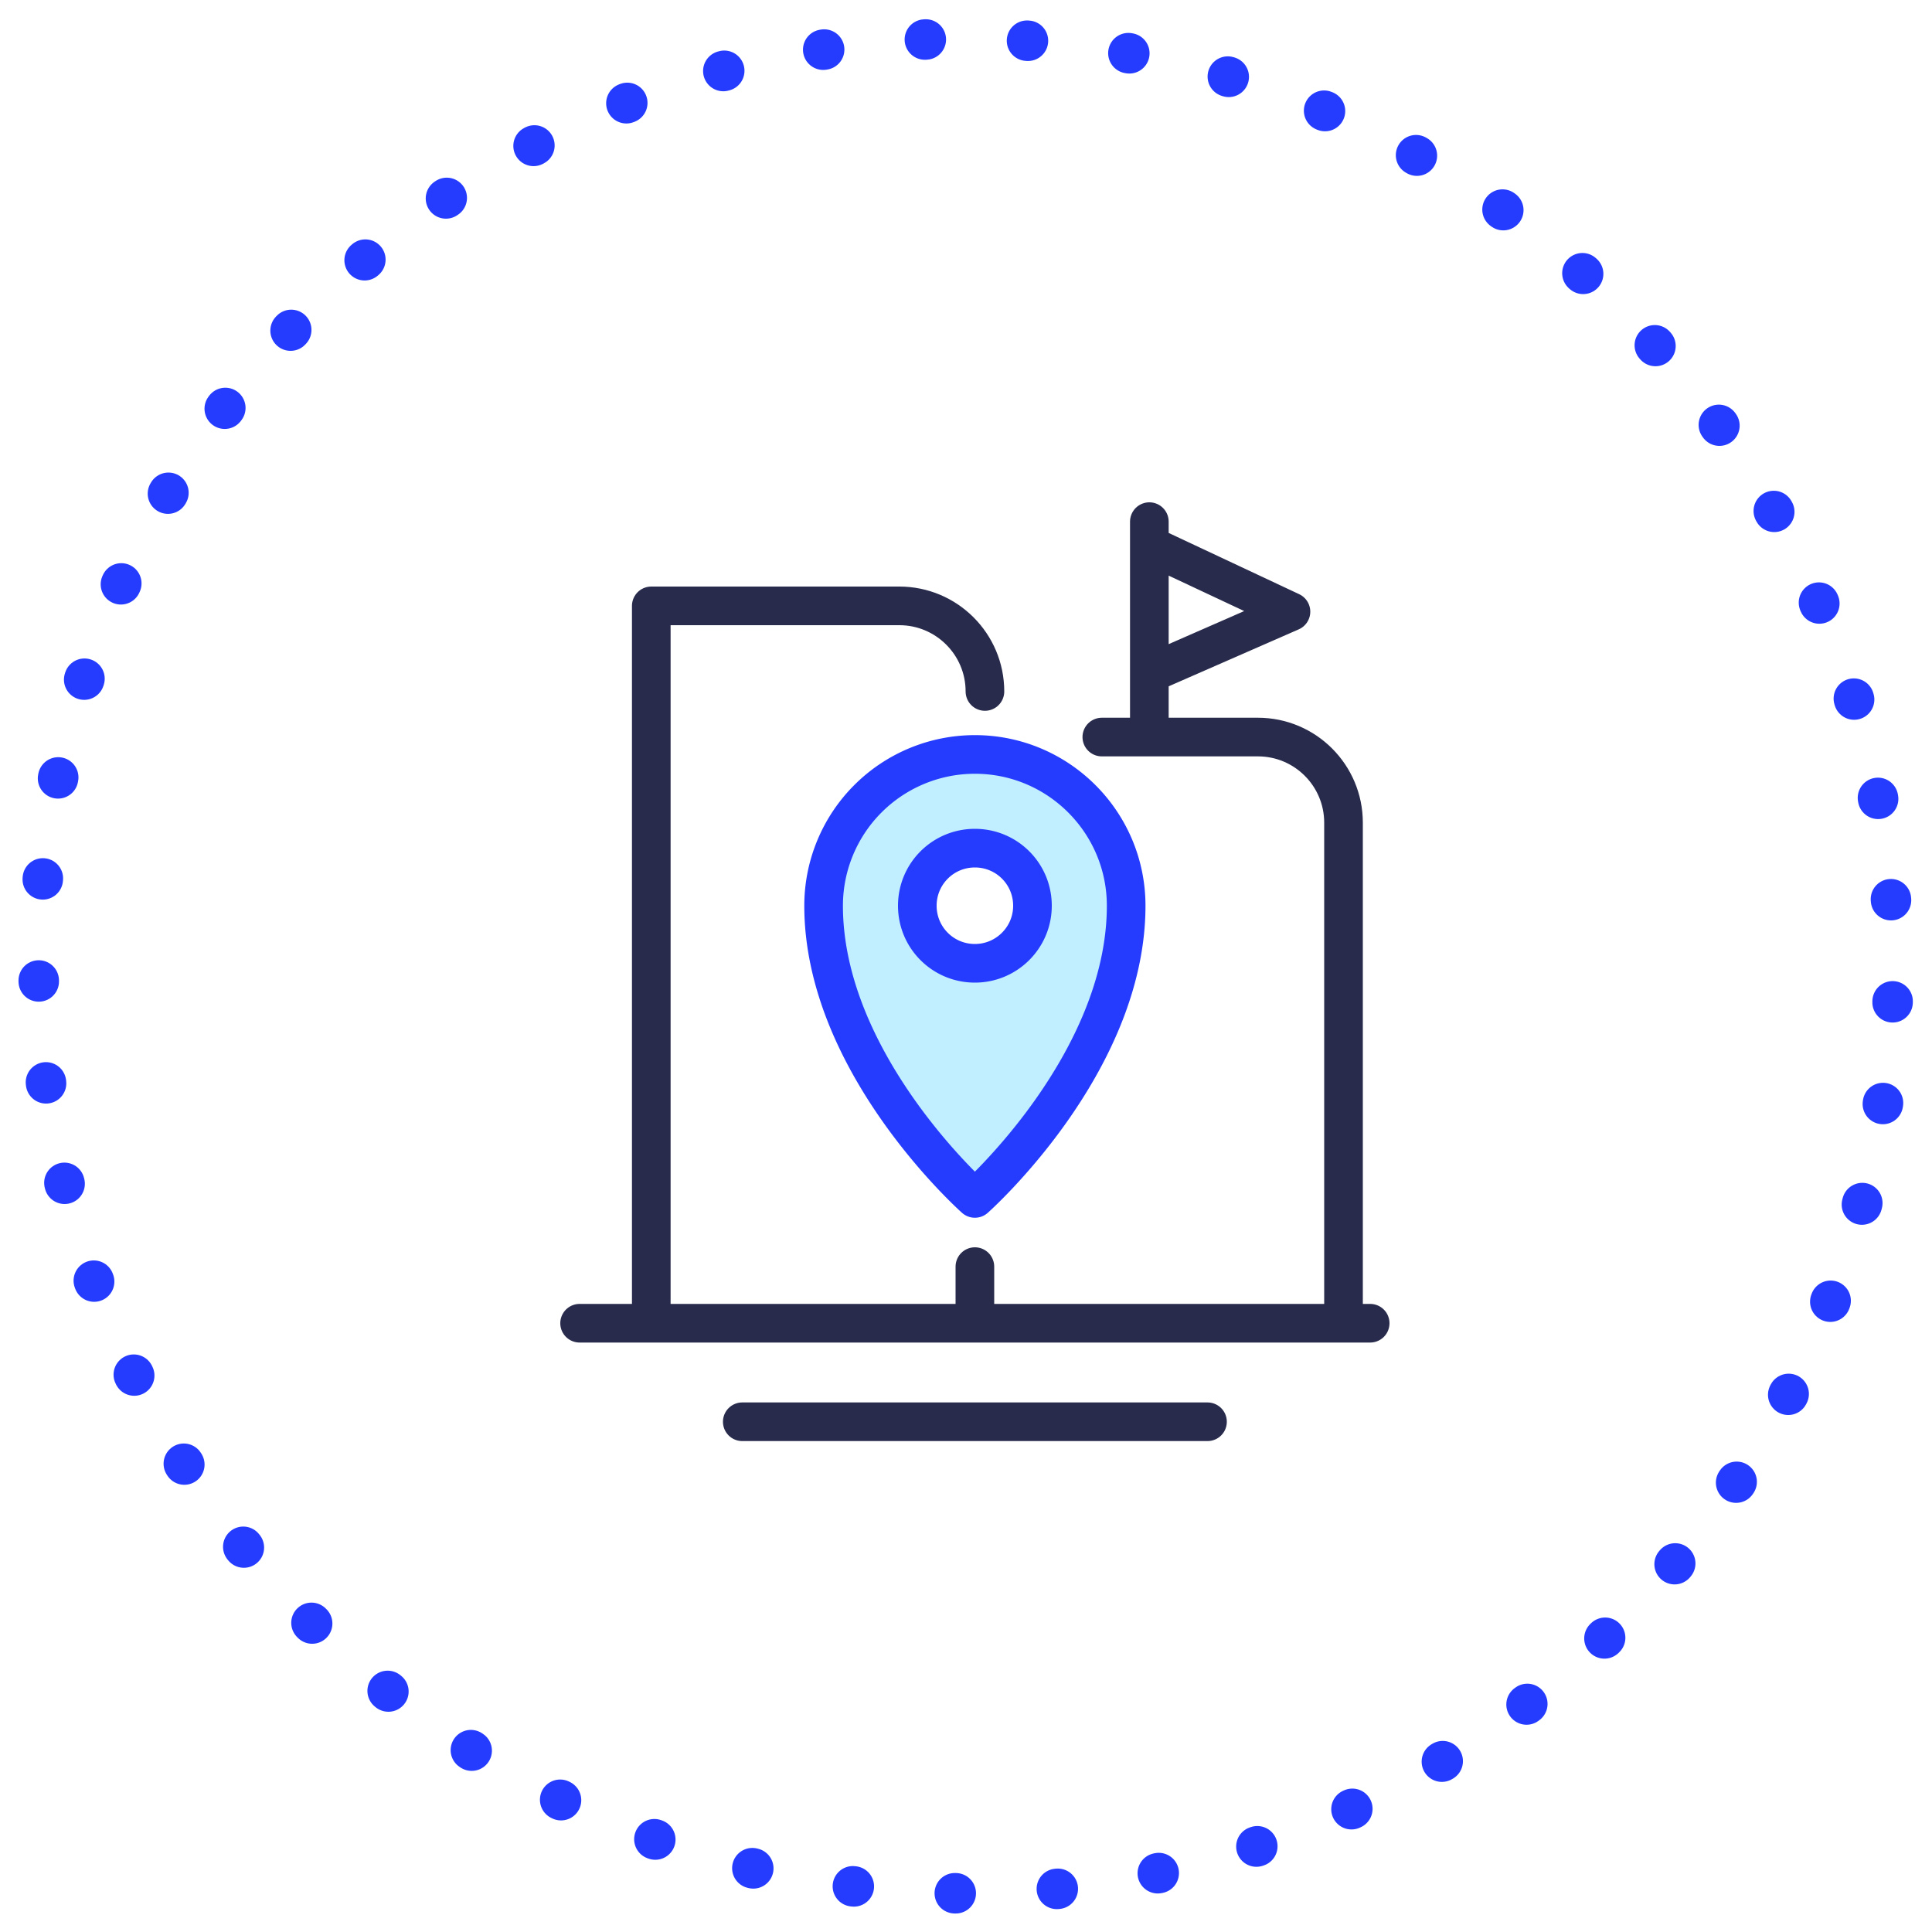 <svg width="100" height="100" fill="none" xmlns="http://www.w3.org/2000/svg"><path d="M96.38 62.319c6.803-25.616-8.447-51.896-34.061-58.7-25.616-6.802-51.896 8.447-58.7 34.063-6.802 25.615 8.447 51.895 34.063 58.698 25.615 6.803 51.895-8.447 58.698-34.061z" stroke="#253CFF" stroke-width="2.095" stroke-linecap="round" stroke-linejoin="round" stroke-dasharray="0.05 5.24"/><g clip-path="url(#clip0)" stroke-width="2" stroke-miterlimit="10" stroke-linecap="round" stroke-linejoin="round"><path d="M50.46 39.05a7.83 7.83 0 00-7.83 7.83c0 8.21 7.83 15.15 7.83 15.15s7.83-6.94 7.83-15.15c0-4.32-3.51-7.83-7.83-7.83zm0 10.81c-1.65 0-2.98-1.33-2.98-2.98s1.33-2.98 2.98-2.98 2.98 1.33 2.98 2.98-1.34 2.98-2.98 2.98z" fill="#C2EFFF" stroke="#253CFF"/><path d="M48.82 68.49H33.71V31.36h12.84c2.44 0 4.43 1.98 4.43 4.43m6.05 2.36h8.08c2.45 0 4.43 1.99 4.43 4.43v25.91M59.49 38.15V27m-9.03 41.49v-2.93m9.03-37.34l7.33 3.44-7.33 3.21v-6.65zM30 68.49h40.92m-32.5 5.1H62.5" stroke="#282B4B"/></g><defs><clipPath id="clip0"><path fill="#fff" transform="translate(29 26)" d="M0 0h42.92v48.59H0z"/></clipPath></defs></svg>